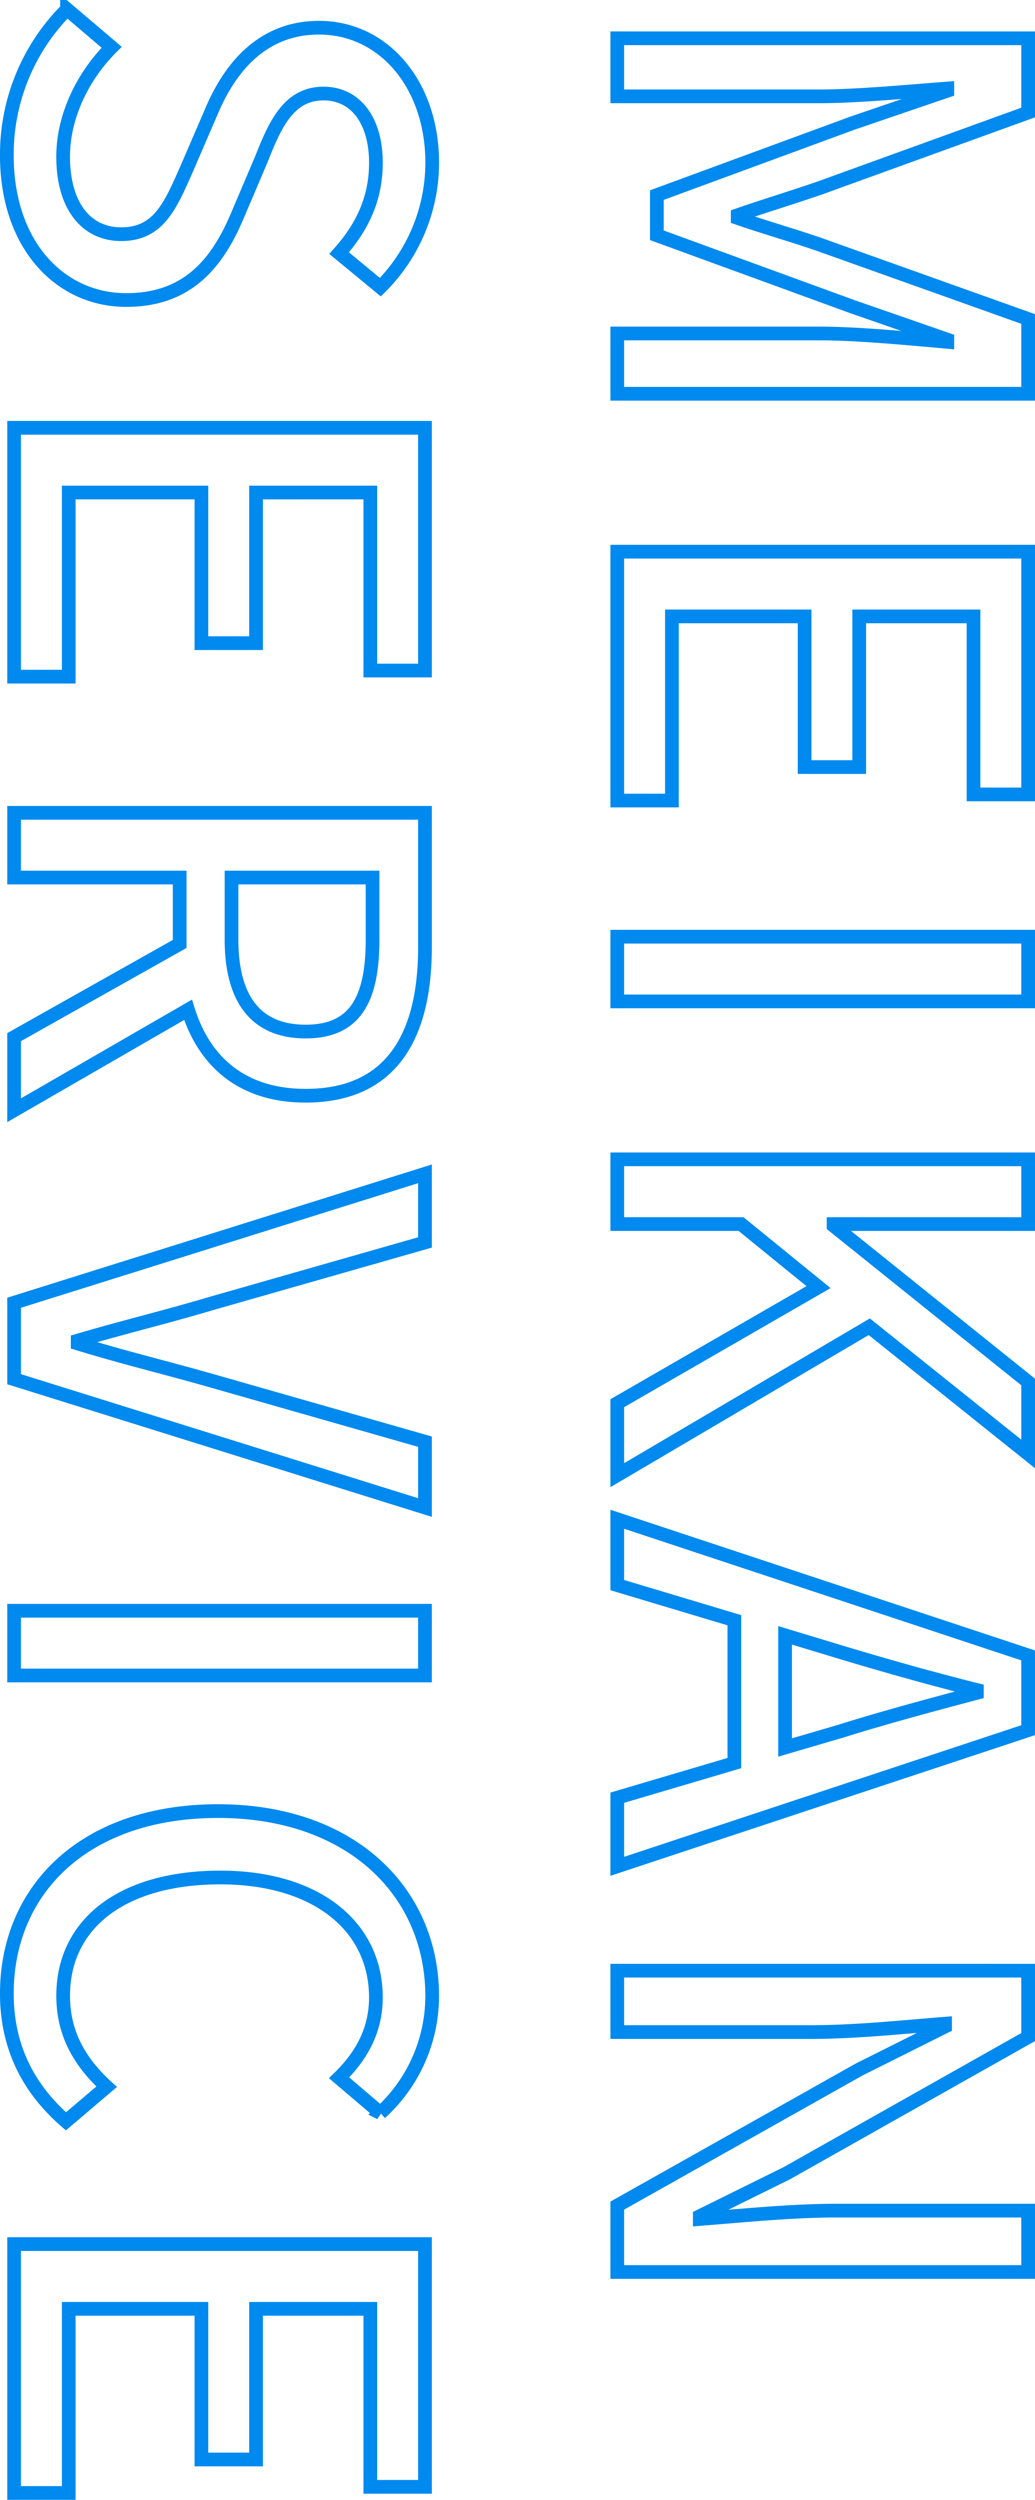 <svg xmlns="http://www.w3.org/2000/svg" width="226.5" height="546.554" viewBox="0 0 226.5 546.554"><path d="M11.834,0H24.522V-44.408c0-8.052-1.1-19.642-1.708-27.816H23.3l7.076,20.74L46.116-8.662H54.9L70.516-51.484l7.2-20.74H78.2c-.732,8.174-1.83,19.764-1.83,27.816V0H89.548V-89.914H73.2L56.974-44.408C54.9-38.43,53.192-32.33,51.118-26.352h-.61C48.434-32.33,46.6-38.43,44.53-44.408L28.06-89.914H11.834Zm112.24,0h54.412V-11.956h-40.26V-40.992h32.94V-52.948h-32.94v-25.01h38.918V-89.914h-53.07Zm84.18,0h14.152V-89.914H208.254Zm48.678,0h14.152V-27.084L284.87-44.042,310.246,0h15.738L293.532-55.144l27.816-34.77H305.61L271.45-47.336h-.366V-89.914H256.932ZM364.658-48.8c2.928-9.76,5.734-19.642,8.3-29.89h.61c2.684,10.126,5.368,20.13,8.418,29.89l3.538,12.078H361ZM335.622,0h14.4L357.7-25.62h31.232L396.5,0h15.006L381.738-89.914H365.39Zm98.7,0h13.42V-42.334c0-9.76-1.1-20.13-1.83-29.4h.61l9.394,18.788L485.682,0H500.2V-89.914H486.78v41.968c0,9.76,1.1,20.618,1.83,29.89H488l-9.394-19.032L448.838-89.914H434.32ZM37.454,133.586c19.642,0,31.6-11.712,31.6-26.108,0-13.176-7.686-19.764-18.3-24.278L38.43,77.954C31.11,75.026,23.912,72.1,23.912,64.29c0-7.076,5.978-11.468,15.128-11.468,7.93,0,14.152,3.05,19.764,8.052l7.442-9.028A38.461,38.461,0,0,0,39.04,40.5C21.96,40.5,9.516,51.114,9.516,65.266c0,13.054,9.638,19.886,18.3,23.546L40.26,94.18c8.3,3.66,14.4,6.222,14.4,14.4,0,7.564-6.1,12.688-16.958,12.688-8.662,0-17.446-4.148-23.912-10.614l-8.3,9.76A44.8,44.8,0,0,0,37.454,133.586ZM96.99,132H151.4V120.044h-40.26V91.008h32.94V79.052h-32.94V54.042H150.06V42.086H96.99Zm84.18,0h14.152V95.766H209.84L230.214,132H246.2l-21.96-38.064C235.582,90.4,243.024,82.1,243.024,68.194c0-19.4-13.908-26.108-32.452-26.108h-29.4Zm14.152-47.58V53.554h13.542c13.054,0,20.13,3.782,20.13,14.64s-7.076,16.226-20.13,16.226ZM288.286,132H305l28.06-89.914h-14.4l-13.3,46.6c-2.928,10.248-5,19.032-8.174,29.4h-.61c-3.05-10.37-5.124-19.154-8.174-29.4l-13.3-46.6H260.1Zm67.344,0h14.152V42.086H355.63Zm83.692,1.586c11.59,0,20.74-4.636,27.938-12.932l-7.564-8.906c-5.368,5.856-11.59,9.516-19.886,9.516-15.86,0-25.864-13.054-25.864-34.4,0-21.106,10.736-34.038,26.23-34.038,7.32,0,12.932,3.294,17.568,8.052l7.686-9.028a34.6,34.6,0,0,0-25.5-11.346c-22.692,0-40.5,17.568-40.5,46.848C399.428,116.75,416.752,133.586,439.322,133.586ZM494.1,132h54.412V120.044h-40.26V91.008h32.94V79.052h-32.94V54.042H547.17V42.086H494.1Z" transform="translate(135.086 -3.458) rotate(90)" fill="none" stroke="#008aef" stroke-width="3"/></svg>